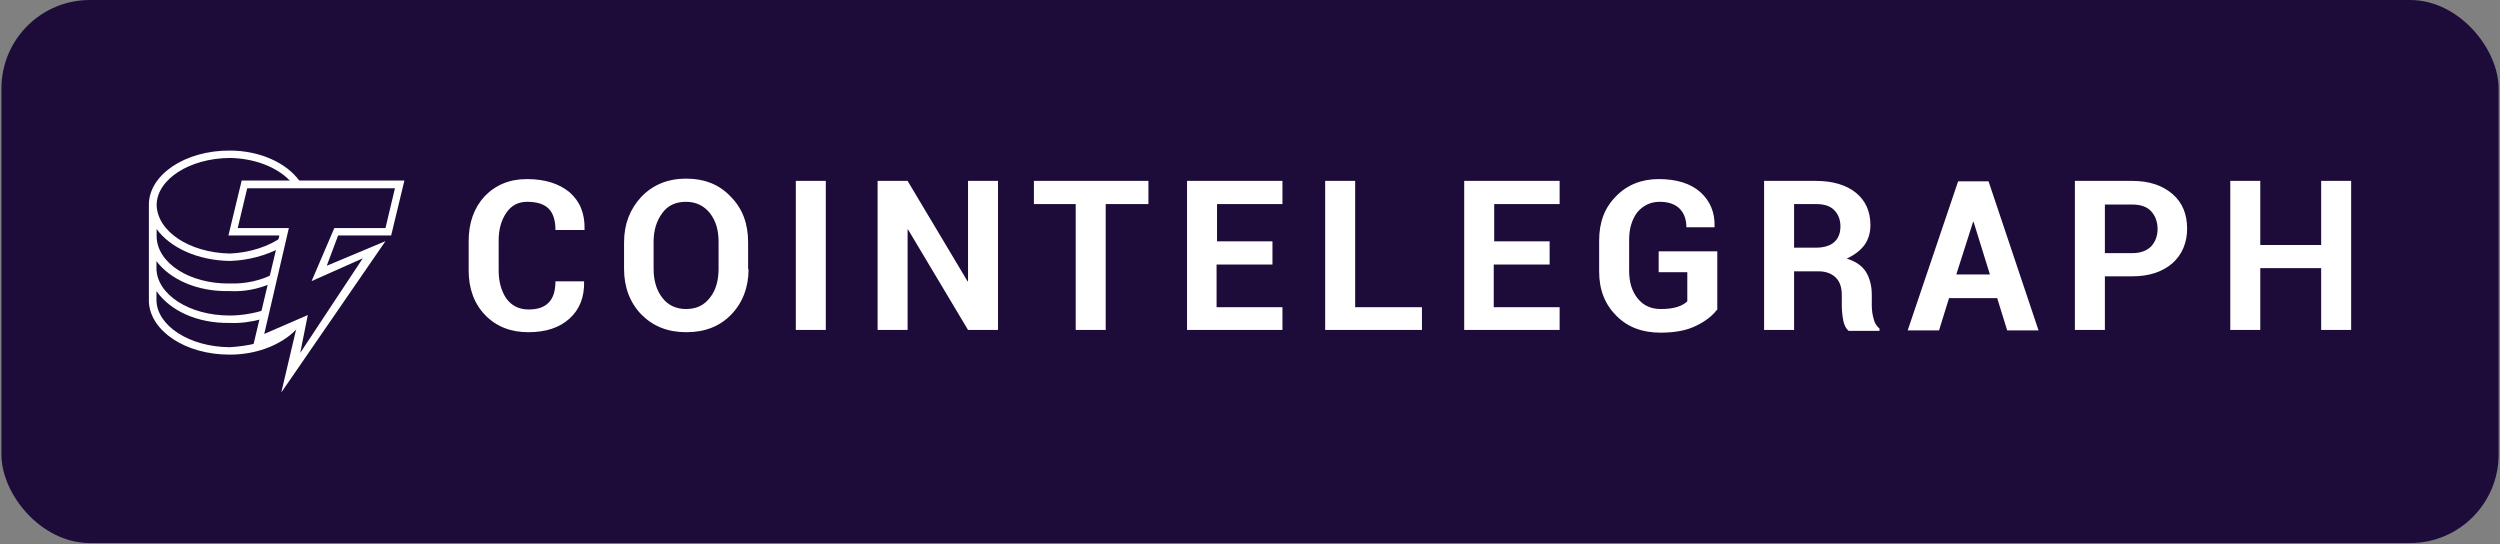 <svg width="248" height="54" viewBox="0 0 248 54" fill="none" xmlns="http://www.w3.org/2000/svg">
<rect x="0" y="0" width="248" height="54" fill="#808080" stroke="none"/>
<rect x="0.141" width="247.721" height="53.871" rx="8.777" fill="#1D0C39"/>
<path d="M29.648 32.393L25.377 34.255V34.067C24.557 34.272 23.635 34.392 22.781 34.443C18.75 34.409 15.572 32.291 15.521 29.797V28.874C16.836 30.788 19.535 32.086 22.781 32.035C23.874 32.086 25.002 31.915 25.941 31.659L26.317 30.736C25.206 31.078 23.977 31.3 22.781 31.3C18.75 31.3 15.572 29.199 15.521 26.654V25.902C16.836 27.679 19.535 28.96 22.781 28.874C24.25 28.96 25.668 28.652 26.881 28.123L27.068 27.2C25.89 27.815 24.369 28.174 22.798 28.123C18.767 28.174 15.589 26.073 15.538 23.477V22.725C16.854 24.536 19.552 25.834 22.798 25.885C24.643 25.834 26.385 25.338 27.82 24.587L28.008 23.477C26.71 24.433 24.814 25.065 22.798 25.151C18.767 25.065 15.589 22.947 15.538 20.316C15.572 17.805 18.767 15.704 22.798 15.67C25.189 15.704 27.427 16.541 28.742 17.908L28.879 18.13H29.819L29.682 17.908C28.367 16.114 25.719 14.936 22.798 14.936C18.323 14.918 14.77 17.361 14.77 20.299V20.487V29.968C14.923 32.837 18.391 35.178 22.764 35.178C25.651 35.195 28.264 34.05 29.648 32.393Z" fill="white"/>
<path d="M27.904 38.935L29.407 32.547L25.086 34.426L27.716 23.357H22.66L23.976 17.908H40.118L38.803 23.357H33.541L32.414 26.363L38.239 23.921L27.904 38.935ZM30.535 31.249L29.783 35.007L35.984 25.629L30.911 27.884L33.166 22.622H38.239L39.178 18.677H24.522L23.583 22.622H28.656L26.213 33.128L30.535 31.249Z" fill="white"/>
<path d="M57.941 27.907C57.986 29.484 57.49 30.701 56.499 31.603C55.507 32.504 54.155 32.955 52.397 32.955C50.639 32.955 49.197 32.369 48.115 31.242C47.033 30.115 46.492 28.628 46.492 26.825V23.895C46.492 22.092 47.033 20.605 48.07 19.478C49.152 18.351 50.549 17.765 52.262 17.765C54.065 17.765 55.462 18.216 56.499 19.072C57.535 19.974 58.031 21.191 57.986 22.768V22.813H55.101C55.101 21.867 54.876 21.146 54.425 20.695C53.974 20.244 53.253 20.019 52.307 20.019C51.405 20.019 50.729 20.379 50.233 21.101C49.737 21.822 49.467 22.723 49.467 23.85V26.825C49.467 27.952 49.737 28.898 50.233 29.619C50.774 30.341 51.495 30.701 52.442 30.701C53.343 30.701 53.974 30.476 54.425 30.025C54.876 29.574 55.101 28.853 55.101 27.907H57.941ZM74.258 26.69C74.258 28.493 73.672 30.025 72.545 31.197C71.418 32.369 69.931 32.955 68.083 32.955C66.235 32.955 64.792 32.369 63.62 31.197C62.493 30.025 61.907 28.493 61.907 26.69V24.03C61.907 22.227 62.493 20.74 63.62 19.523C64.747 18.351 66.235 17.72 68.038 17.72C69.886 17.72 71.373 18.306 72.5 19.523C73.672 20.695 74.213 22.227 74.213 24.03V26.69H74.258ZM71.283 23.985C71.283 22.813 71.012 21.912 70.427 21.146C69.841 20.424 69.074 20.019 68.038 20.019C67.046 20.019 66.235 20.379 65.694 21.146C65.153 21.867 64.837 22.813 64.837 23.985V26.645C64.837 27.817 65.108 28.763 65.694 29.529C66.235 30.25 67.046 30.656 68.038 30.656C69.074 30.656 69.841 30.296 70.427 29.529C71.012 28.808 71.283 27.817 71.283 26.645V23.985ZM81.92 32.73H78.945V17.945H81.92V32.73ZM99.003 32.73H96.028L90.079 22.768H90.034V32.73H87.059V17.945H90.034L95.983 27.907H96.028V17.945H99.003V32.73ZM113.923 20.244H109.686V32.73H106.711V20.244H102.564V17.945H113.923V20.244ZM126.183 26.239H120.684V30.476H127.22V32.73H117.754V17.945H127.22V20.244H120.729V23.94H126.228V26.239H126.183ZM134.432 30.476H141.057V32.73H131.457V17.945H134.432V30.476ZM153.678 26.239H148.179V30.476H154.715V32.73H145.249V17.945H154.715V20.244H148.224V23.94H153.723V26.239H153.678ZM170.31 30.746C169.86 31.332 169.184 31.873 168.237 32.324C167.336 32.775 166.164 33 164.721 33C162.918 33 161.476 32.459 160.349 31.332C159.222 30.205 158.636 28.763 158.636 26.96V23.85C158.636 22.047 159.177 20.605 160.304 19.478C161.386 18.351 162.828 17.765 164.541 17.765C166.344 17.765 167.741 18.216 168.688 19.072C169.634 19.929 170.13 21.055 170.085 22.498V22.543H167.29C167.29 21.777 167.065 21.146 166.614 20.695C166.164 20.244 165.488 20.019 164.631 20.019C163.73 20.019 163.008 20.379 162.422 21.055C161.882 21.777 161.611 22.678 161.611 23.76V26.87C161.611 27.997 161.882 28.898 162.468 29.619C163.054 30.341 163.82 30.656 164.766 30.656C165.488 30.656 166.028 30.566 166.434 30.431C166.84 30.296 167.155 30.115 167.381 29.89V27.005H164.541V24.932H170.355V30.746H170.31ZM177.973 26.825V32.73H174.998V17.945H180.137C181.804 17.945 183.157 18.351 184.103 19.117C185.05 19.884 185.545 20.965 185.545 22.317C185.545 23.084 185.365 23.715 184.959 24.301C184.554 24.842 183.968 25.292 183.202 25.653C184.058 25.923 184.689 26.329 185.095 26.96C185.455 27.546 185.681 28.312 185.681 29.214V30.296C185.681 30.701 185.726 31.152 185.861 31.603C185.951 32.053 186.176 32.369 186.447 32.594V32.82H183.382C183.111 32.594 182.931 32.234 182.841 31.738C182.751 31.242 182.706 30.746 182.706 30.296V29.259C182.706 28.538 182.525 27.952 182.12 27.546C181.714 27.14 181.128 26.915 180.407 26.915H177.973V26.825ZM177.973 24.571H180.091C180.903 24.571 181.534 24.391 181.94 24.03C182.345 23.67 182.571 23.174 182.571 22.453C182.571 21.777 182.345 21.236 181.94 20.83C181.534 20.424 180.948 20.244 180.137 20.244H177.973V24.571ZM198.121 29.574H193.343L192.352 32.775H189.242L194.245 17.99H197.265L202.223 32.775H199.113L198.121 29.574ZM194.064 27.23H197.4L195.777 22.002H195.732L194.064 27.23ZM208.804 27.366V32.73H205.829V17.945H211.508C213.221 17.945 214.528 18.396 215.52 19.253C216.511 20.109 216.962 21.281 216.962 22.678C216.962 24.075 216.466 25.247 215.52 26.104C214.528 26.96 213.221 27.411 211.508 27.411H208.804V27.366ZM208.804 25.112H211.508C212.319 25.112 212.95 24.887 213.401 24.436C213.807 23.985 214.032 23.399 214.032 22.723C214.032 22.002 213.807 21.416 213.401 20.965C212.995 20.515 212.364 20.289 211.508 20.289H208.804V25.112ZM233.234 32.73H230.259V26.599H224.219V32.73H221.244V17.945H224.219V24.301H230.259V17.945H233.234V32.73Z" fill="white"/>
</svg>

